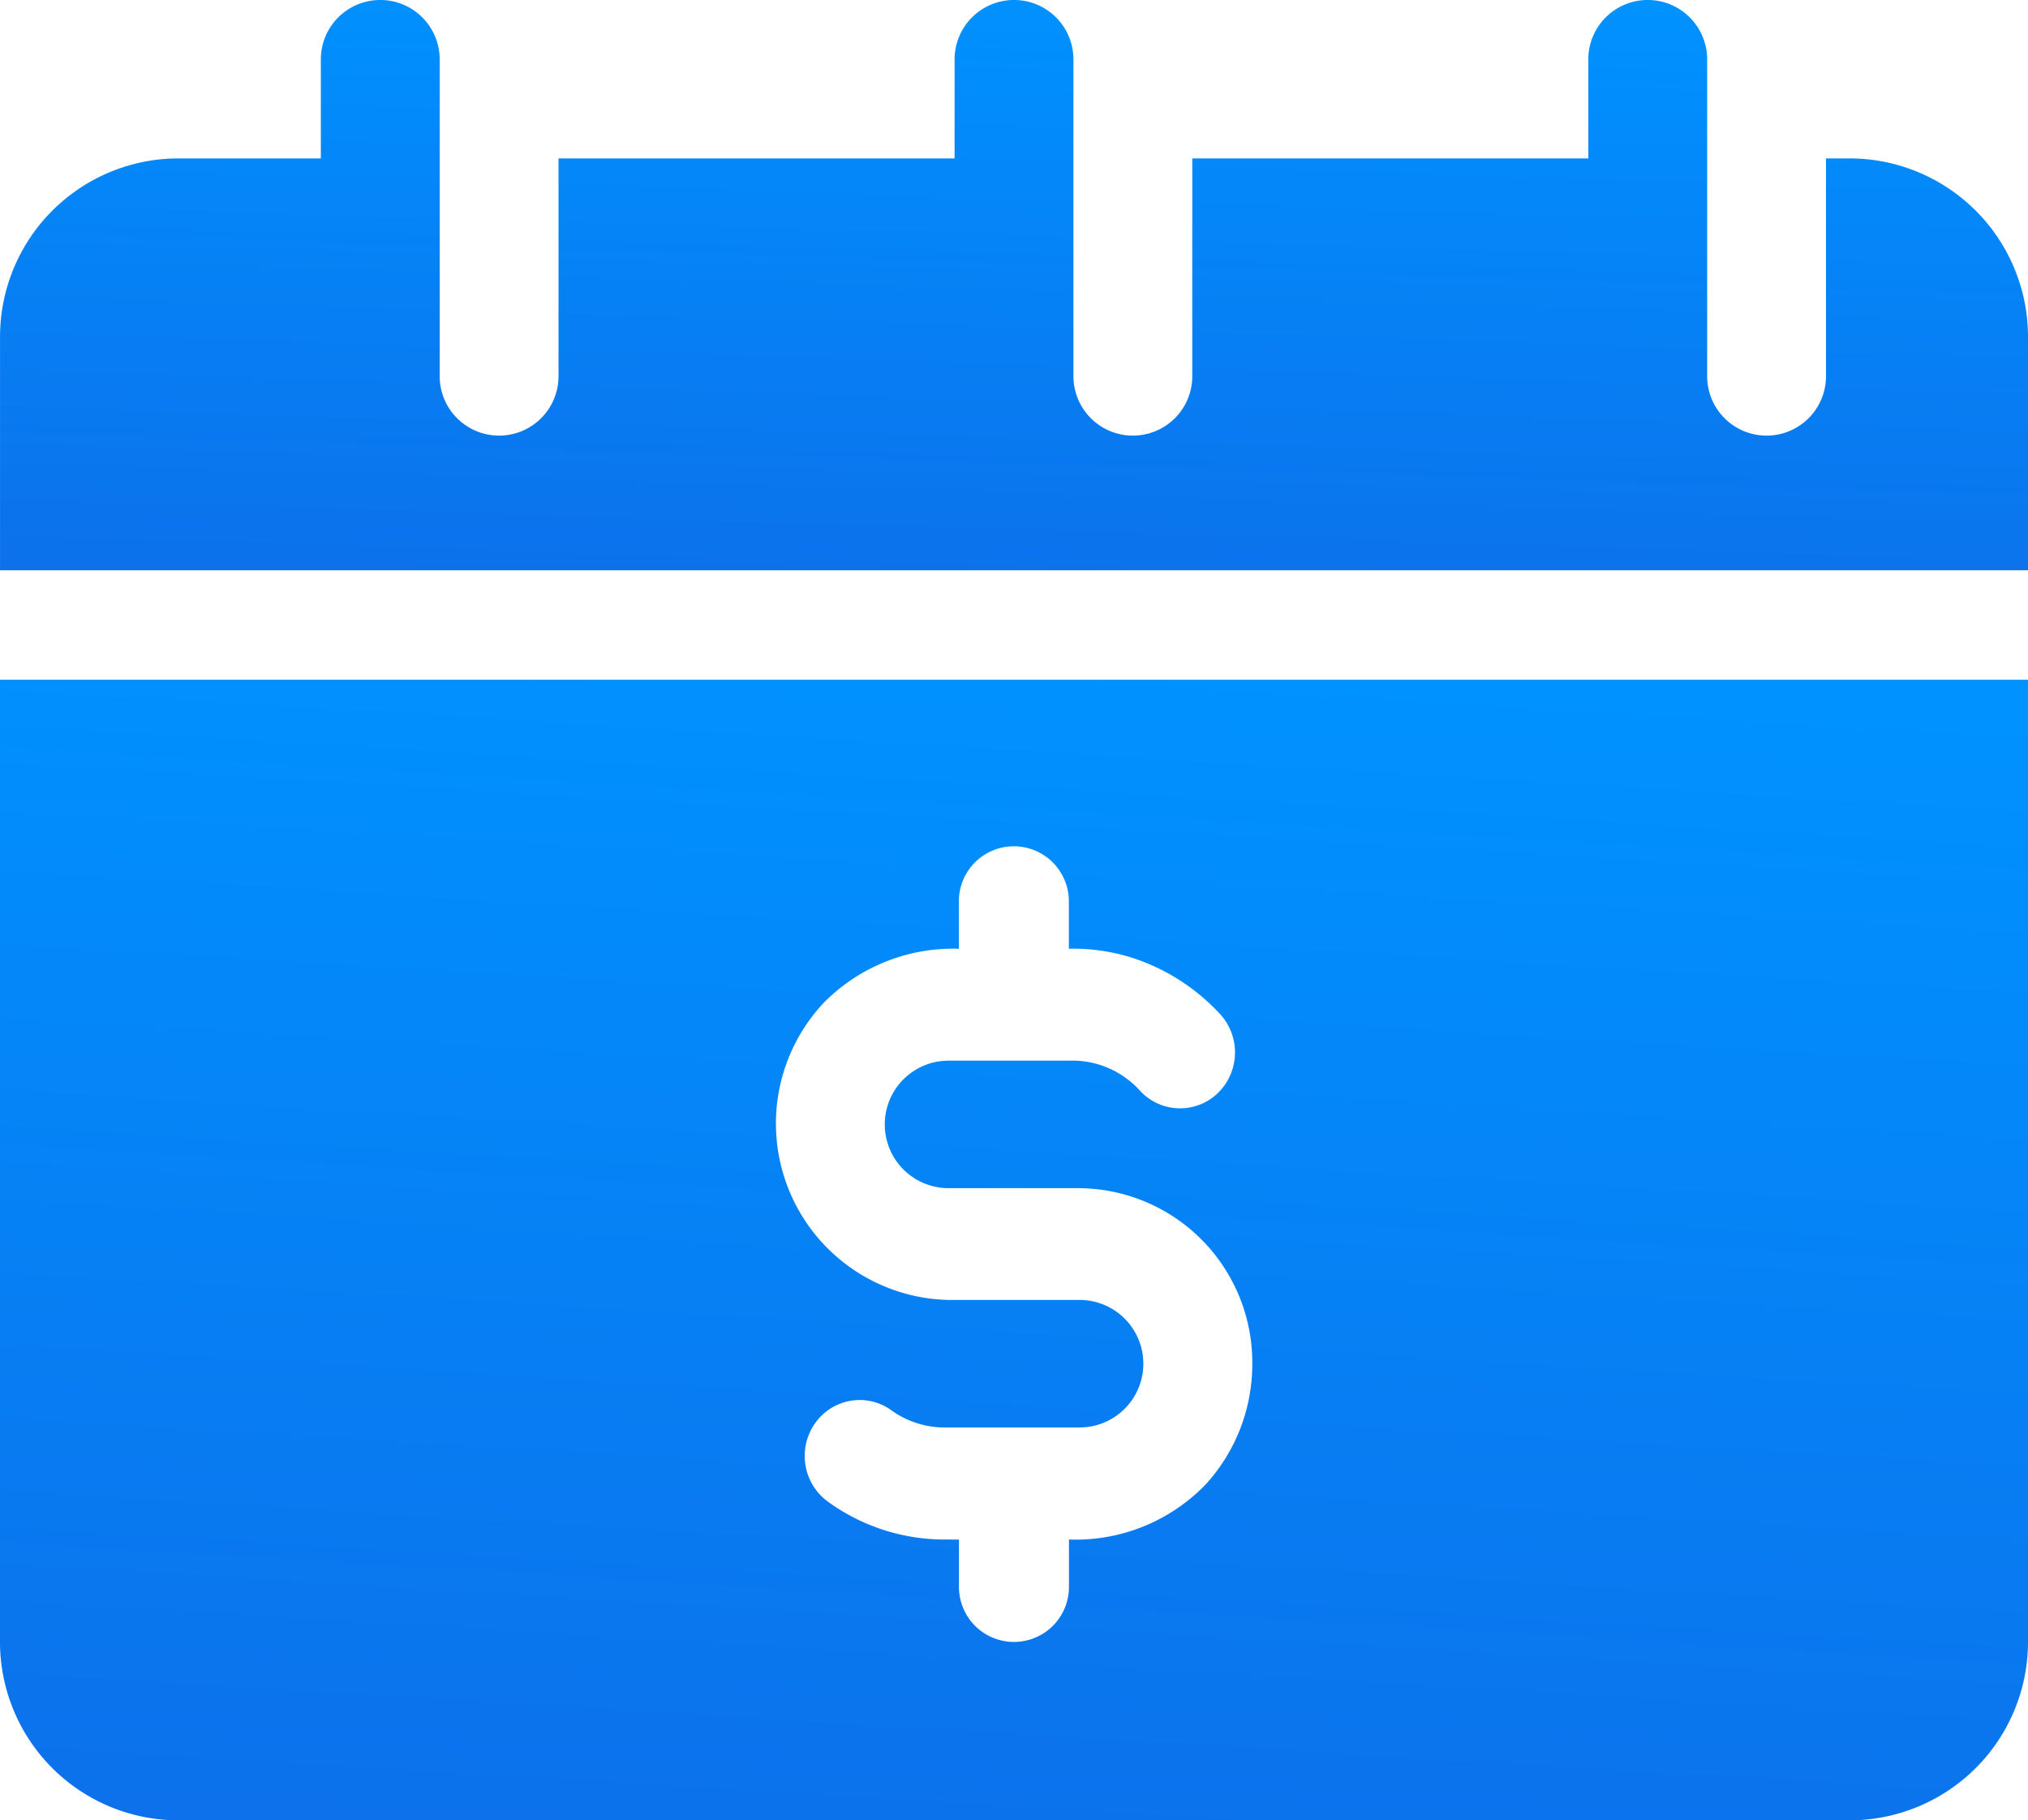 <svg id="BNPL" xmlns="http://www.w3.org/2000/svg" xmlns:xlink="http://www.w3.org/1999/xlink" width="56.23" height="50.48" viewBox="0 0 56.23 50.48">
  <defs>
    <linearGradient id="linear-gradient" x1="0.708" x2="0.5" y2="1.91" gradientUnits="objectBoundingBox">
      <stop offset="0" stop-color="#0092ff"/>
      <stop offset="1" stop-color="#1656db"/>
    </linearGradient>
  </defs>
  <path id="Path_59549" data-name="Path 59549" d="M56.229,40.815v-6.48a4.948,4.948,0,0,0-4.942-4.942h-.659v6.04a1.647,1.647,0,1,1-3.295,0V26.647a1.647,1.647,0,0,0-3.295,0v2.746H33.057v6.04a1.647,1.647,0,0,1-3.295,0V26.647a1.647,1.647,0,0,0-3.295,0v2.746H15.485v6.04a1.647,1.647,0,1,1-3.295,0V26.647a1.647,1.647,0,0,0-3.295,0v2.746H4.942A4.948,4.948,0,0,0,0,34.335v6.48Z" transform="translate(0.001 -25)" fill="url(#linear-gradient)"/>
  <path id="Subtraction_3" data-name="Subtraction 3" d="M51.287,31.631H4.942A4.948,4.948,0,0,1,0,26.688V0H56.23V26.688A4.948,4.948,0,0,1,51.287,31.631ZM26.461,23.846h.128v1.313a1.525,1.525,0,1,0,3.05,0V23.844h0a5.008,5.008,0,0,0,3.8-1.538,4.946,4.946,0,0,0,1.283-3.332A4.837,4.837,0,0,0,29.931,14.1H26.3a1.768,1.768,0,0,1,0-3.536h3.5a2.52,2.52,0,0,1,1.807.832,1.508,1.508,0,0,0,2.154.073,1.573,1.573,0,0,0,.07-2.194,5.728,5.728,0,0,0-2.049-1.422,5.35,5.35,0,0,0-2.146-.392V6.144a1.525,1.525,0,1,0-3.05,0V7.461h0a5.035,5.035,0,0,0-3.748,1.5A4.893,4.893,0,0,0,26.3,17.2h3.633a1.768,1.768,0,0,1,0,3.536h-3.82a2.528,2.528,0,0,1-1.408-.483,1.5,1.5,0,0,0-.868-.278,1.515,1.515,0,0,0-1.254.669,1.57,1.57,0,0,0,.385,2.159,5.5,5.5,0,0,0,3.318,1.04Z" transform="translate(0 18.85)" fill="url(#linear-gradient)"/>
</svg>
